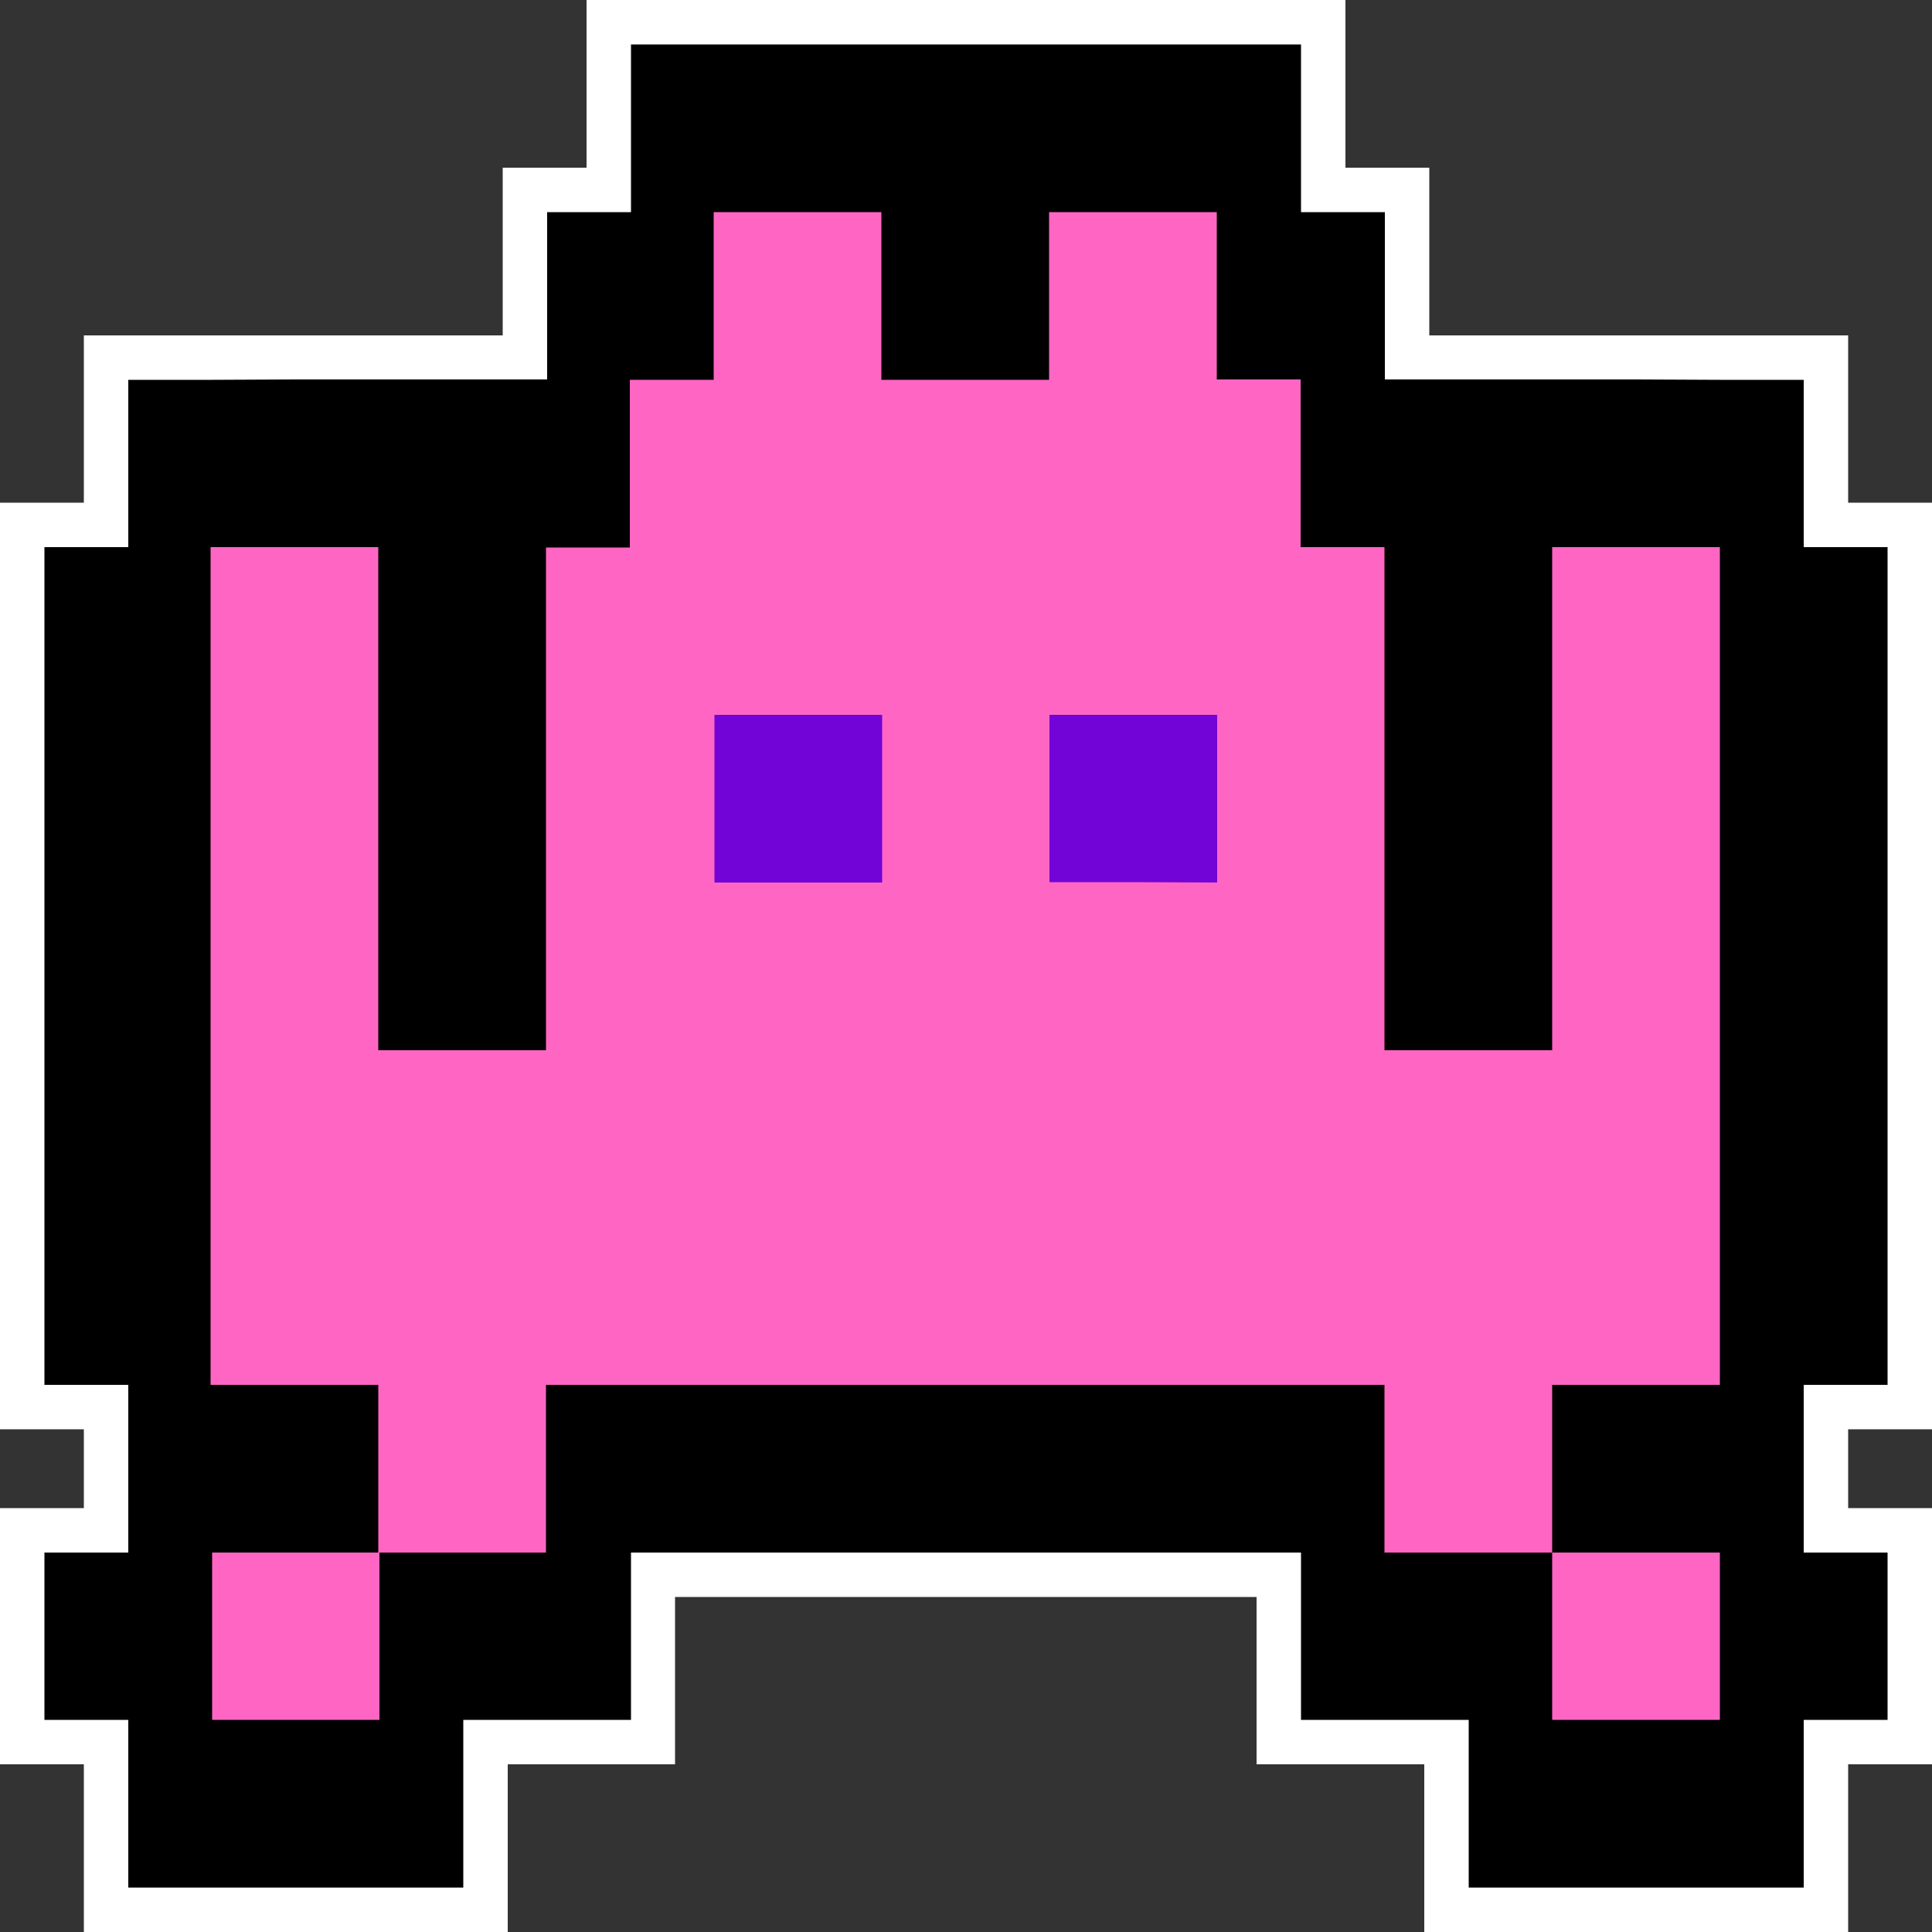 <?xml version="1.0" encoding="UTF-8" standalone="no"?><svg xmlns="http://www.w3.org/2000/svg" xmlns:xlink="http://www.w3.org/1999/xlink" fill="#000000" height="500" preserveAspectRatio="xMidYMid meet" version="1" viewBox="0.0 0.0 500.0 500.0" width="500" zoomAndPan="magnify"><rect x="0.0" y="0.0" width="500.0" height="500.0" fill="#333333" stroke="none"/><g><g><g id="change1_1"><path d="M368.6 500L368.6 456.6 325.2 456.6 325.2 413.3 174.7 413.3 174.7 456.6 131.4 456.6 131.4 500 21.7 500 21.7 456.6 0 456.6 0 390.3 21.7 390.3 21.7 369.9 0 369.9 0 130.1 21.7 130.1 21.7 86.8 130.1 86.8 130.1 43.4 151.8 43.4 151.8 0 261.5 0 348.2 0 348.2 43.4 369.9 43.4 369.9 86.8 478.3 86.8 478.3 130.1 500 130.1 500 369.9 478.3 369.9 478.3 390.3 500 390.3 500 456.6 478.3 456.6 478.3 500z" fill="#ffffff"/></g><g id="change2_1"><path d="M163.3 11.5L163.3 54.9 141.6 54.9 141.6 98.2 119.9 98.2 98.2 98.2 76.5 98.2 54.9 98.3 33.2 98.3 33.2 141.6 11.5 141.6 11.5 185 11.5 228.4 11.5 271.7 11.5 315 11.5 358.4 33.2 358.4 33.2 401.8 11.5 401.8 11.5 445.1 33.2 445.1 33.2 488.5 54.9 488.5 76.5 488.5 98.2 488.5 119.9 488.5 119.9 445.1 141.6 445.1 163.3 445.1 163.3 401.8 184.9 401.8 206.6 401.8 228.3 401.8 250 401.8 271.7 401.8 293.3 401.8 315 401.8 336.7 401.8 336.7 445.1 358.4 445.1 380.1 445.1 380.1 488.5 401.7 488.5 423.4 488.5 445.1 488.5 466.8 488.5 466.8 445.1 488.5 445.1 488.5 401.8 466.8 401.8 466.8 358.4 488.5 358.4 488.5 315 488.5 271.7 488.5 228.4 488.5 185 488.5 141.6 466.8 141.6 466.8 98.3 445.1 98.3 423.4 98.2 401.7 98.2 380.1 98.2 358.4 98.2 358.4 54.9 336.7 54.9 336.7 11.5z"/></g><g id="change3_1"><path d="M423.4 445.1L445.1 445.1 445.1 401.8 423.4 401.8 401.7 401.8 401.7 445.1z" fill="#ff66c4"/></g><g id="change3_2"><path d="M423.4,141.6l-21.7,0l0,43.4v43.4v43.4l-21.7,0l-21.7,0v-43.4V185v-43.4l-21.7,0l0-43.4l-21.7,0V54.9 l-21.7,0l-21.7,0v43.4l-21.7,0l0,0v0l-21.7,0V54.9l-21.7,0l-21.7,0v43.4l-21.7,0v43.4l-21.7,0V185v43.4v43.4l-21.7,0l-21.7,0 v-43.4V185v-43.4l-21.7,0l-21.7,0V185v43.4v43.4V315v43.4l21.7,0l21.7,0v43.4l21.7,0l21.7,0v-43.4l21.7,0l21.7,0l21.7,0l21.7,0 l21.7,0l21.7,0l21.7,0l21.7,0l21.7,0l21.7,0v43.4l21.7,0l21.7,0v-43.4l21.7,0l21.7,0V315l0-43.3v-43.4V185v-43.4L423.4,141.6z" fill="#ff66c4"/></g><g id="change3_3"><path d="M54.9 401.8L54.9 445.1 76.5 445.1 98.2 445.1 98.2 401.8 76.5 401.8z" fill="#ff66c4"/></g><g id="change4_1"><path d="M293.3,228.3l-21.7,0V185l21.7,0l21.7,0v43.4L293.3,228.3z M184.9,185v43.4l21.7,0l21.7,0V185l-21.7,0 L184.9,185z" fill="#7304d7"/></g></g></g></svg>
